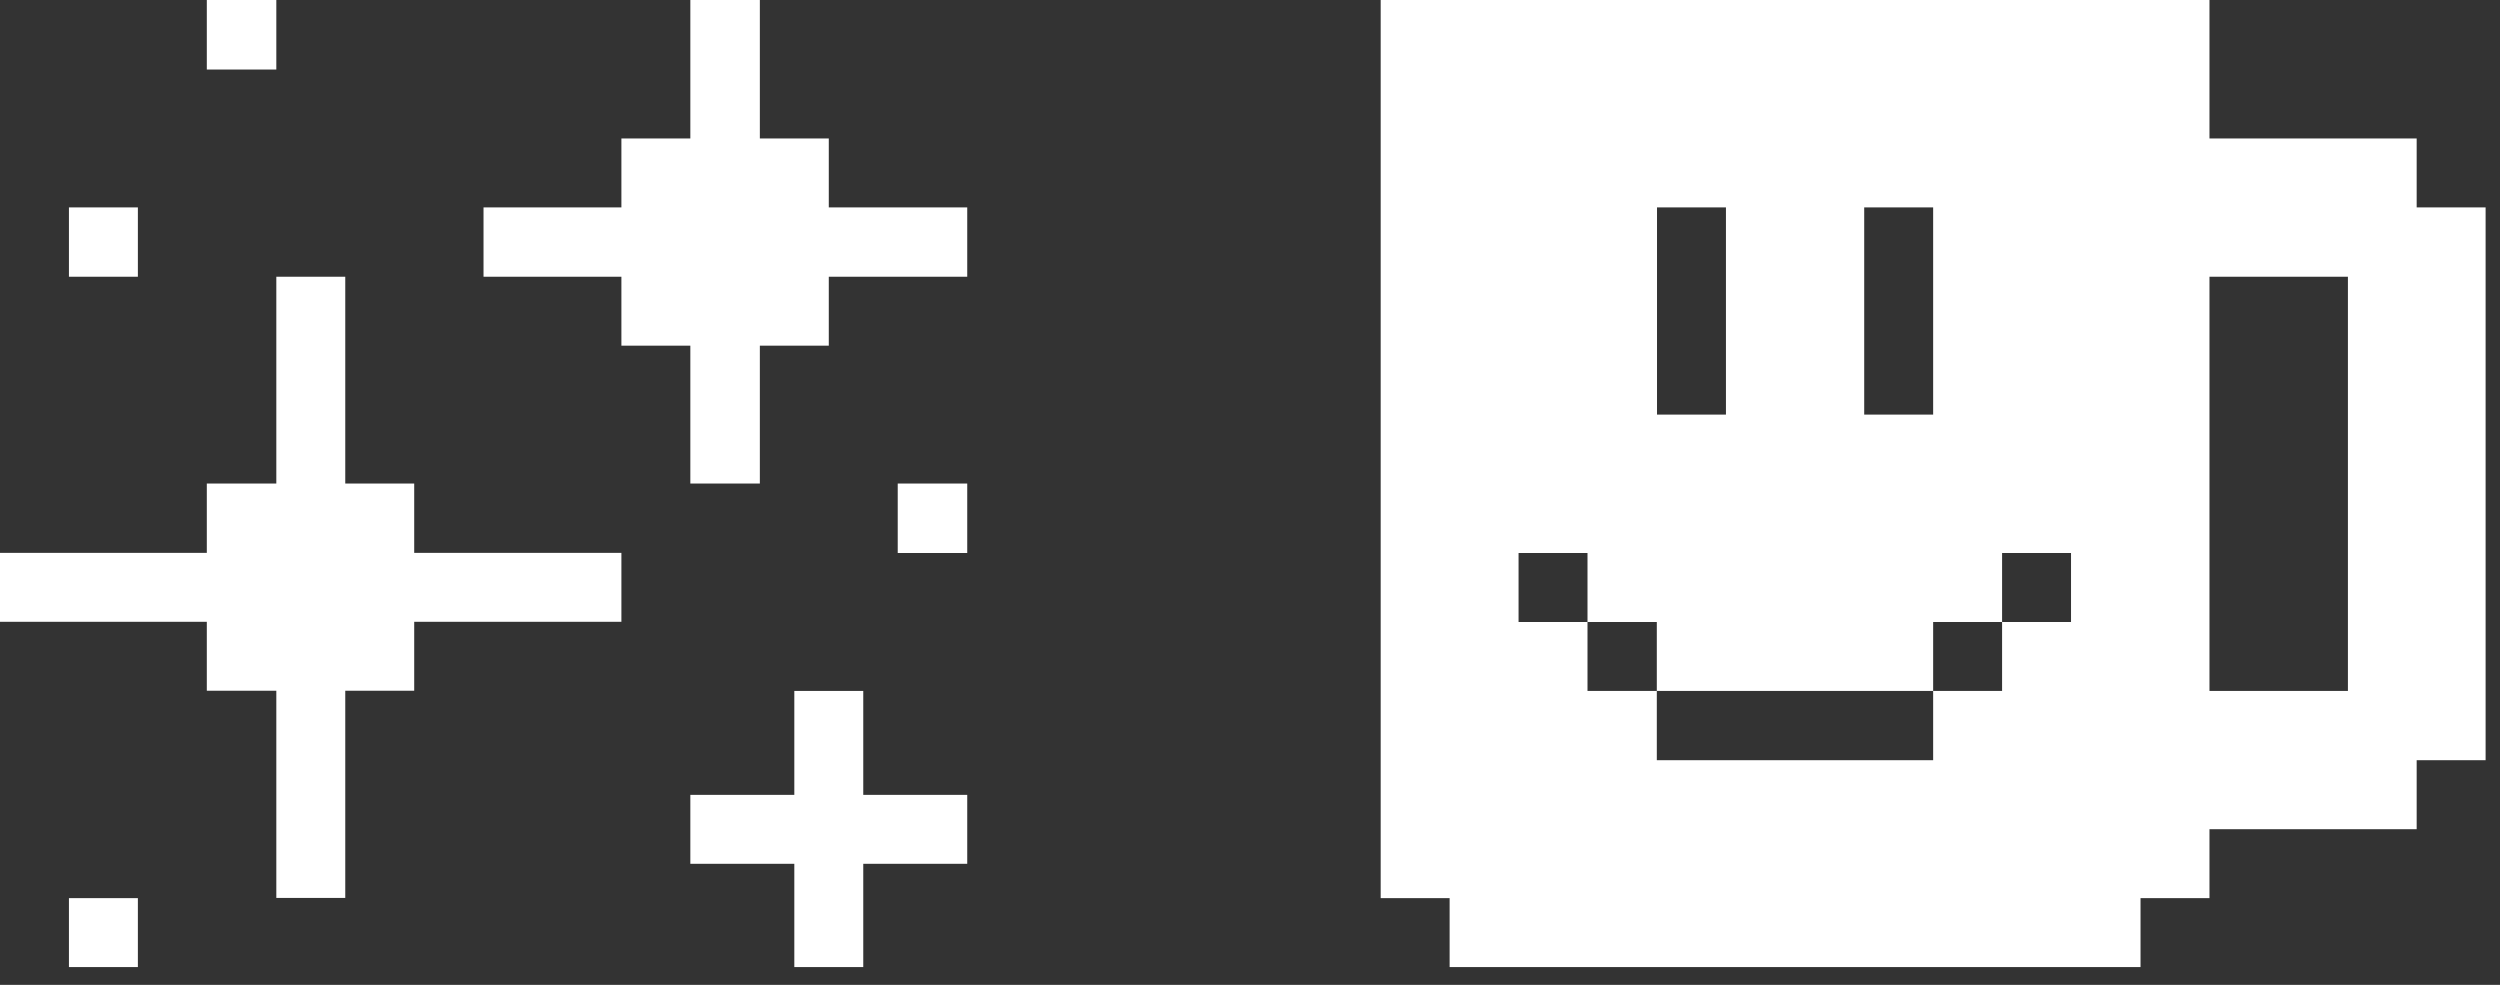 <?xml version="1.0" encoding="UTF-8"?>
<svg xmlns="http://www.w3.org/2000/svg" width="132" height="52" viewBox="0 0 132 52" fill="none">
  <rect x="0" y="0" width="132" height="52" fill="#333333" stroke="none"/>
  <g clip-path="url(#clip0_24_20456)">
    <path d="M3.64 51.06H7.28V47.42H3.64V51.06ZM41.94 36.48V41.97H36.45V45.61H41.94V51.07H45.58V45.61H51.07V41.97H45.58V36.48H41.94ZM47.4 29.2H51.07V25.53H47.4V29.2ZM14.59 14.61V25.53H10.92V29.19H0V32.83H10.92V36.47H14.59V47.41H18.23V36.47H21.87V32.83H32.81V29.19H21.87V25.53H18.23V14.61H14.59ZM3.64 14.61H7.28V10.95H3.64V14.61ZM10.92 3.67H14.59V0H10.92V3.67ZM36.45 0V7.31H32.81V10.95H25.53V14.61H32.81V18.25H36.45V25.53H40.12V18.25H43.76V14.61H51.07V10.95H43.76V7.31H40.12V0H36.45ZM102.07 36.48V32.84H105.71V29.2H109.35V32.84H105.71V36.48H102.07V40.14H87.48V36.48H83.82V32.84H80.18V29.2H83.82V32.84H87.48V36.48H102.07ZM116.66 14.61H123.97V36.48H116.66V14.61ZM87.49 10.95H91.13V21.89H87.49V10.95ZM98.43 10.95H102.07V21.89H98.43V10.95ZM72.9 0V47.42H76.54V51.06H113.02V47.42H116.66V43.78H127.6V40.14H131.24V10.95H127.6V7.31H116.66V0H72.9Z" fill="white"></path>
  </g>
  <defs>
    <clipPath id="clip0_24_20456">
      <rect width="131.25" height="51.06" fill="white"></rect>
    </clipPath>
  </defs>
</svg>
